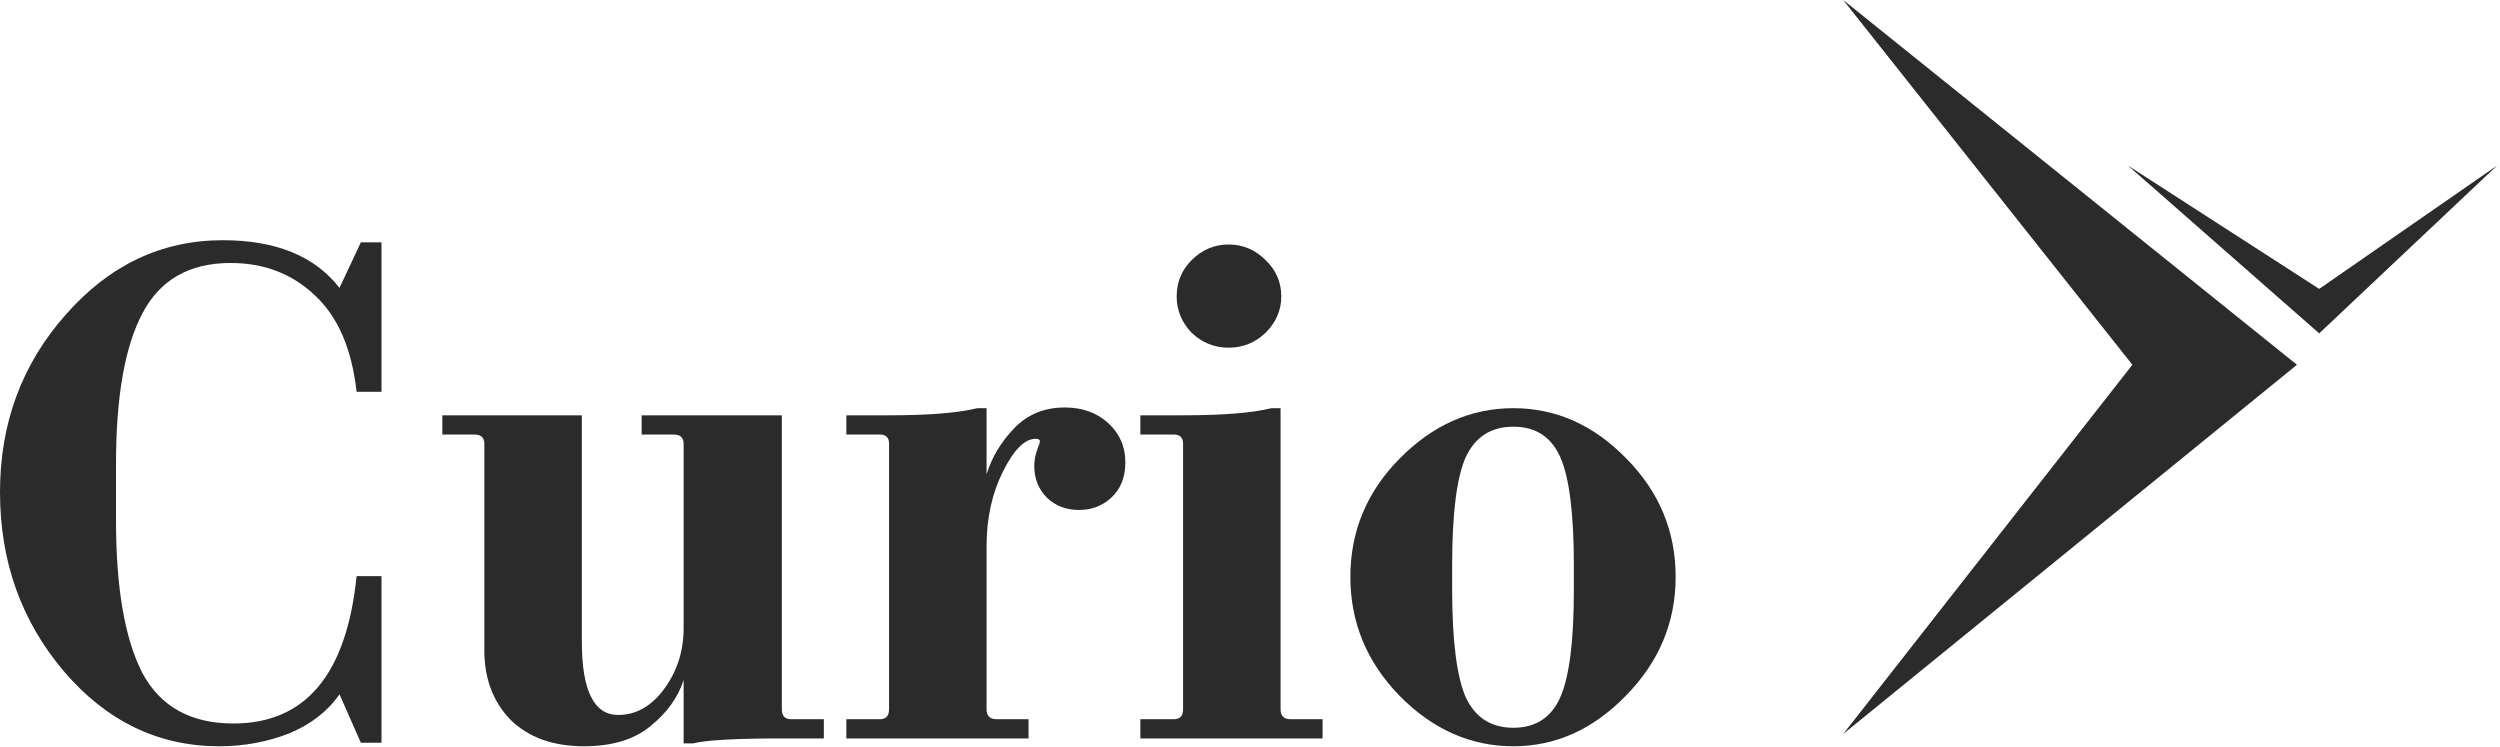 <svg width="281" height="84" viewBox="0 0 281 84" fill="none" xmlns="http://www.w3.org/2000/svg">
<path d="M170.102 83.88C165.302 83.88 161.035 81.987 157.302 78.2C153.622 74.413 151.782 69.96 151.782 64.84C151.782 59.72 153.622 55.293 157.302 51.56C161.035 47.773 165.302 45.88 170.102 45.88C174.902 45.88 179.142 47.773 182.822 51.56C186.502 55.293 188.342 59.72 188.342 64.84C188.342 69.96 186.475 74.413 182.742 78.2C179.062 81.987 174.849 83.88 170.102 83.88ZM164.742 78.36C165.809 80.653 167.595 81.8 170.102 81.8C172.609 81.8 174.369 80.653 175.382 78.36C176.395 76.067 176.902 72.04 176.902 66.28V63.56C176.902 57.747 176.395 53.693 175.382 51.4C174.369 49.107 172.609 47.96 170.102 47.96C167.595 47.96 165.809 49.107 164.742 51.4C163.729 53.693 163.222 57.72 163.222 63.48V66.2C163.222 71.96 163.729 76.013 164.742 78.36Z" fill="#2B2B2B"/>
<path d="M142.257 37.4C141.084 38.52 139.697 39.08 138.097 39.08C136.497 39.08 135.11 38.52 133.937 37.4C132.817 36.227 132.257 34.867 132.257 33.32C132.257 31.72 132.817 30.36 133.937 29.24C135.11 28.067 136.497 27.48 138.097 27.48C139.697 27.48 141.084 28.067 142.257 29.24C143.43 30.36 144.017 31.72 144.017 33.32C144.017 34.867 143.43 36.227 142.257 37.4ZM132.977 49.88C132.977 49.187 132.63 48.84 131.937 48.84H128.177V46.68H132.977C137.457 46.68 140.764 46.413 142.897 45.88H143.937V79.72C143.937 80.467 144.31 80.84 145.057 80.84H148.657V83H128.177V80.84H131.937C132.63 80.84 132.977 80.467 132.977 79.72V49.88Z" fill="#2B2B2B"/>
<path d="M99.93 49.88C99.93 49.187 99.583 48.84 98.89 48.84H95.13V46.68H99.93C104.41 46.68 107.717 46.413 109.85 45.88H110.89V53.32C111.477 51.4 112.517 49.667 114.01 48.12C115.503 46.573 117.397 45.8 119.69 45.8C121.663 45.8 123.29 46.387 124.57 47.56C125.85 48.733 126.49 50.2 126.49 51.96C126.49 53.613 125.983 54.92 124.97 55.88C123.957 56.84 122.73 57.32 121.29 57.32C119.85 57.32 118.65 56.867 117.69 55.96C116.73 55 116.25 53.8 116.25 52.36C116.25 51.773 116.357 51.187 116.57 50.6C116.783 50.013 116.89 49.693 116.89 49.64C116.89 49.427 116.73 49.32 116.41 49.32C115.183 49.32 113.957 50.547 112.73 53C111.503 55.453 110.89 58.253 110.89 61.4V79.72C110.89 80.467 111.263 80.84 112.01 80.84H115.61V83H95.13V80.84H98.89C99.583 80.84 99.93 80.467 99.93 79.72V49.88Z" fill="#2B2B2B"/>
<path d="M87.879 79.72C87.879 80.467 88.225 80.84 88.919 80.84H92.599V83H87.879C82.705 83 79.372 83.187 77.879 83.56H76.839V76.44C76.199 78.413 74.945 80.147 73.079 81.64C71.265 83.133 68.785 83.88 65.639 83.88C62.172 83.88 59.425 82.893 57.399 80.92C55.425 78.893 54.439 76.28 54.439 73.08V49.88C54.439 49.187 54.065 48.84 53.319 48.84H49.719V46.68H65.399V72.12C65.399 77.613 66.759 80.36 69.479 80.36C71.505 80.36 73.239 79.373 74.679 77.4C76.119 75.427 76.839 73.16 76.839 70.6V49.88C76.839 49.187 76.465 48.84 75.719 48.84H72.119V46.68H87.879V79.72Z" fill="#2B2B2B"/>
<path d="M26.24 81.32C34.347 81.32 38.96 75.8 40.08 64.76H42.88V83.48H40.56L38.16 78.04C36.827 79.96 34.933 81.427 32.48 82.44C30.027 83.4 27.413 83.88 24.64 83.88C17.813 83.88 12 81.08 7.2 75.48C2.4 69.827 0 63.107 0 55.32C0 47.587 2.453 40.947 7.36 35.4C12.267 29.8 18.16 27 25.04 27C31.013 27 35.387 28.787 38.16 32.36L40.56 27.24H42.88V44.04H40.08C39.547 39.24 38 35.64 35.44 33.24C32.88 30.787 29.707 29.56 25.92 29.56C21.28 29.56 17.973 31.453 16 35.24C14.027 38.973 13.04 44.6 13.04 52.12V58.52C13.04 66.093 14.027 71.8 16 75.64C18.027 79.427 21.44 81.32 26.24 81.32Z" fill="#2B2B2B"/>
<path d="M258.178 41L207.178 82.5L239.678 41L207.178 0L258.178 41ZM260.678 37.472L239.178 18.605L260.678 32.472L280.678 18.605L260.678 37.472Z" fill="#2B2B2B"/>
</svg>
